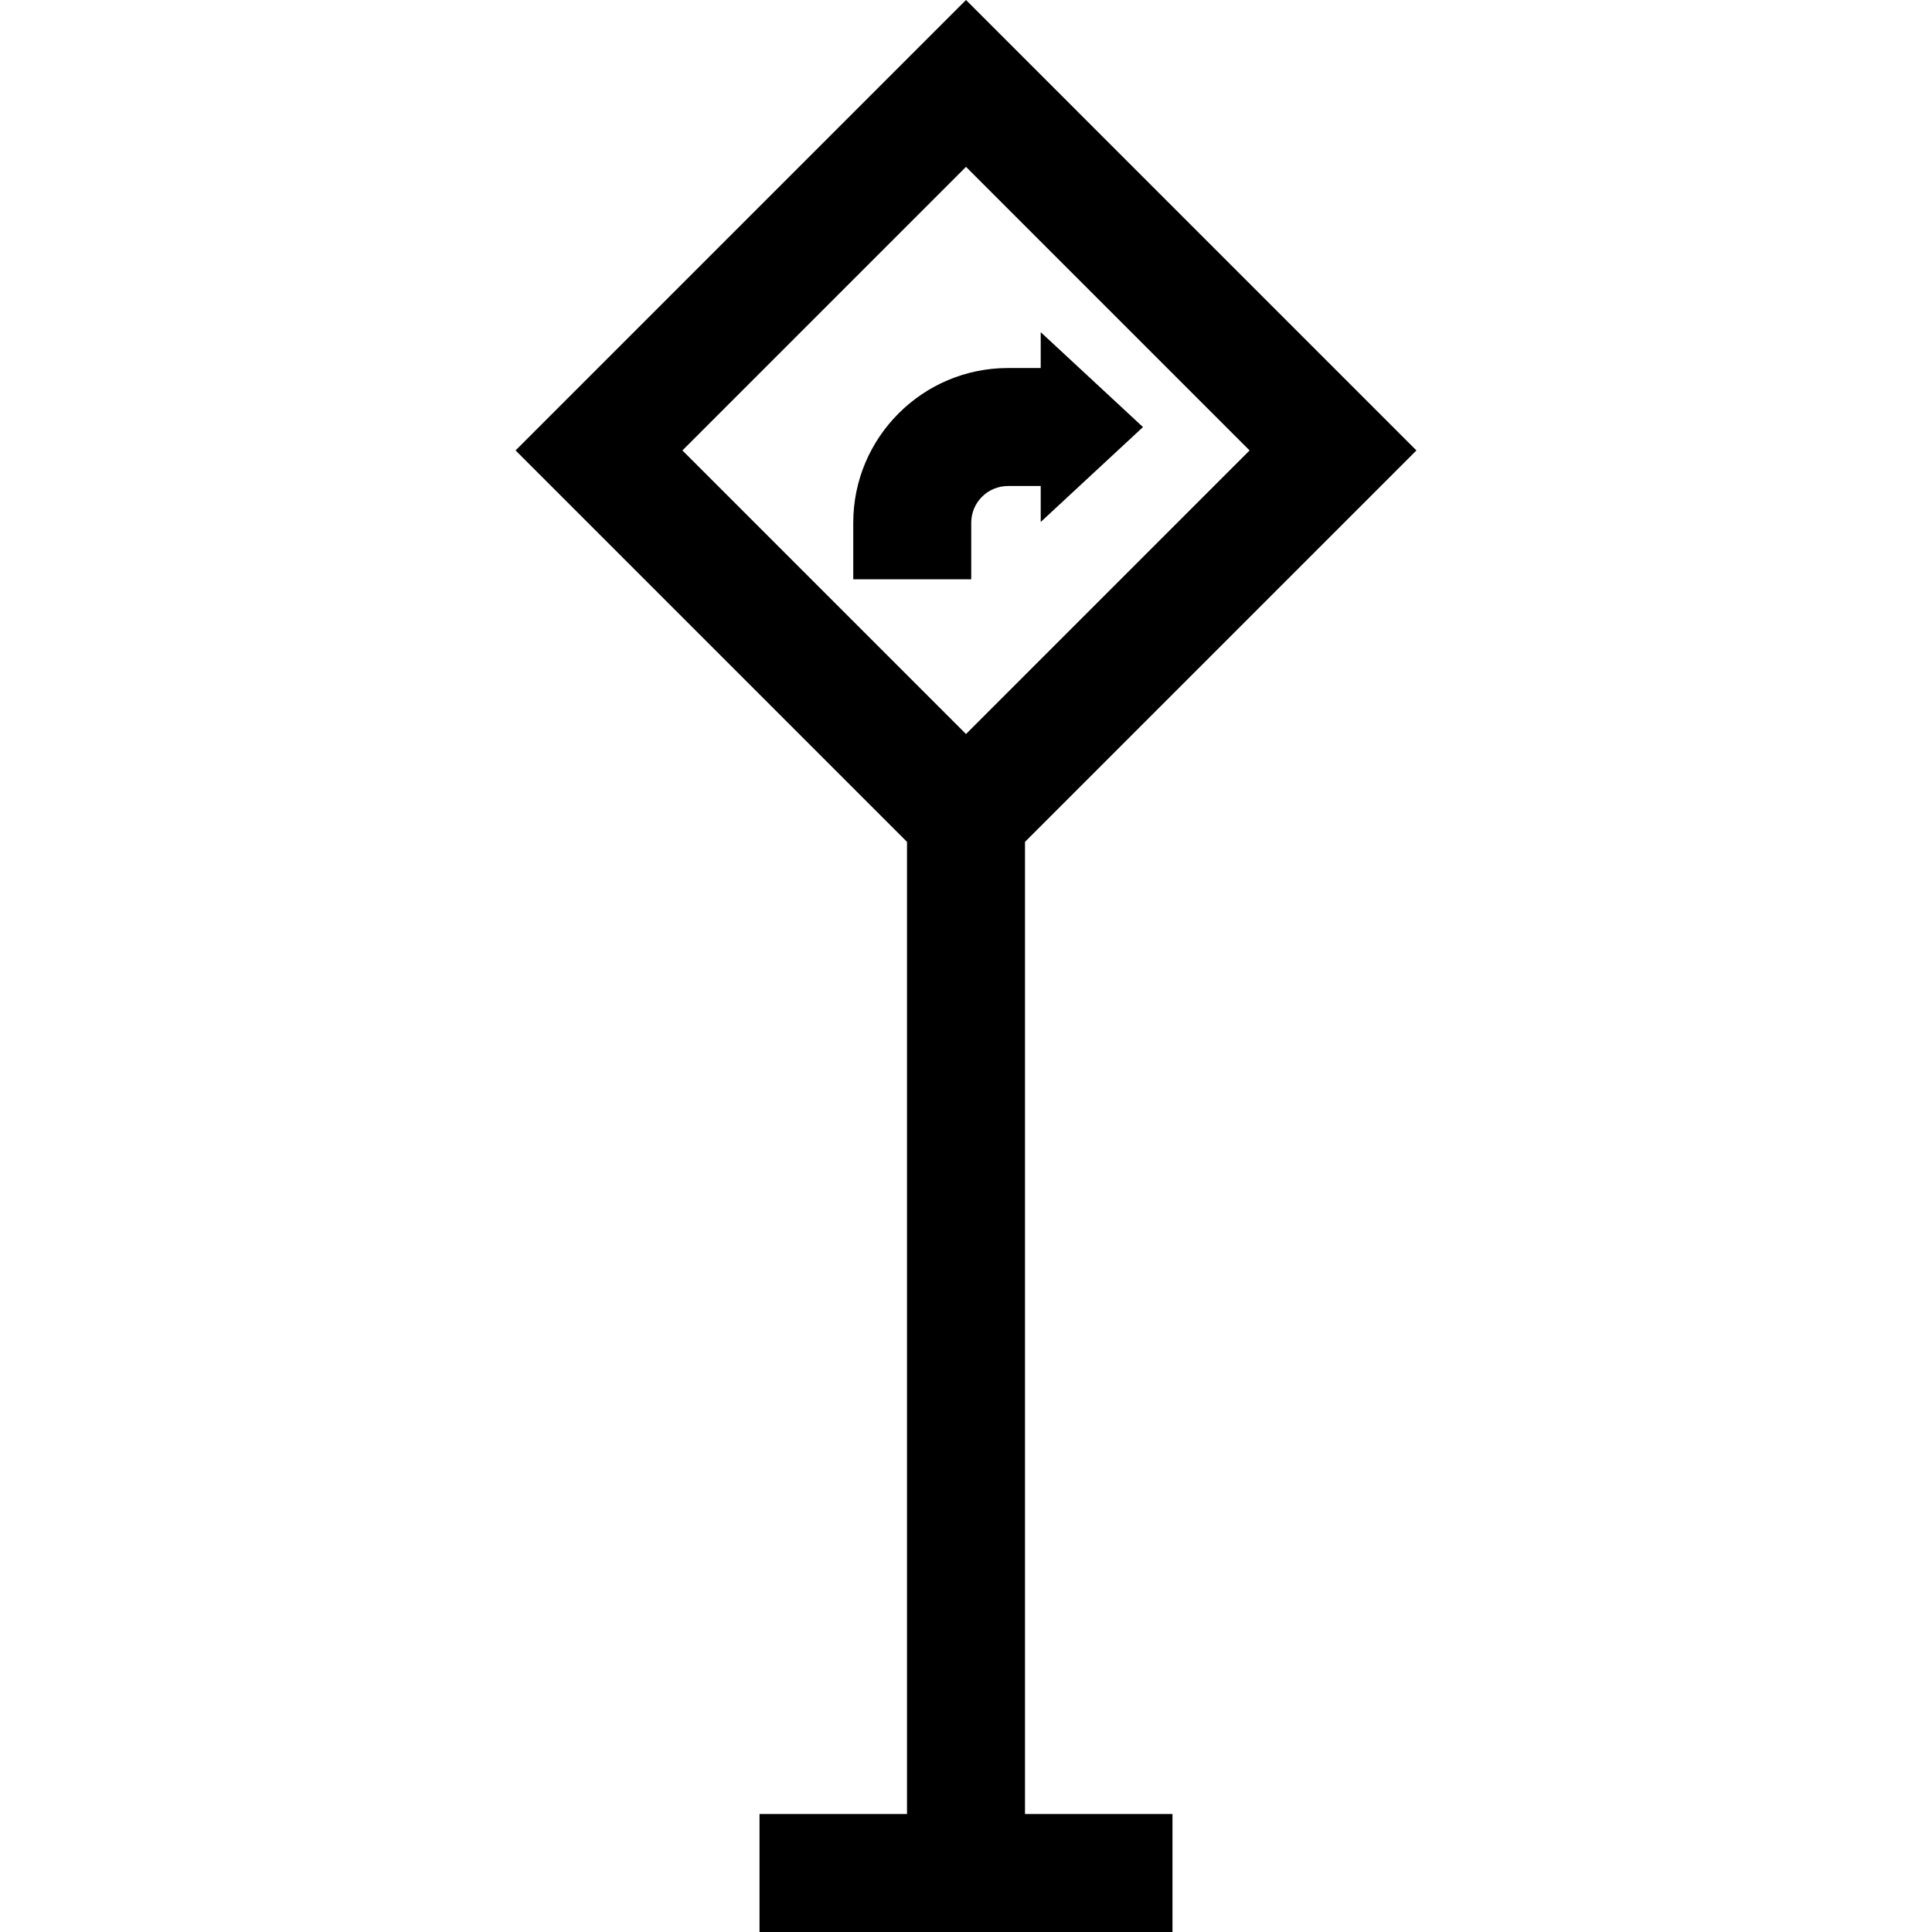 <?xml version="1.0" encoding="iso-8859-1"?>
<!-- Uploaded to: SVG Repo, www.svgrepo.com, Generator: SVG Repo Mixer Tools -->
<svg fill="#000000" height="800px" width="800px" version="1.1" id="Layer_1" xmlns="http://www.w3.org/2000/svg" xmlns:xlink="http://www.w3.org/1999/xlink" 
	 viewBox="0 0 512 512" xml:space="preserve">
<g>
	<g>
		<path d="M271.634,223.109l103.737-103.737L256,0L136.629,119.371l103.737,103.737v257.624h-39.084V512h109.436v-31.268h-39.084
			V223.109z M180.847,119.371L256,44.22l75.152,75.152L256,194.524L180.847,119.371z"/>
	</g>
</g>
<g>
	<g>
		<path d="M302.901,113.179l-27.099-25.151v9.503h-8.686c-22.604,0-40.995,18.391-40.995,40.995v14.996h31.268v-14.997
			c0-5.363,4.364-9.727,9.727-9.727h8.686v9.531L302.901,113.179z"/>
	</g>
</g>
</svg>
